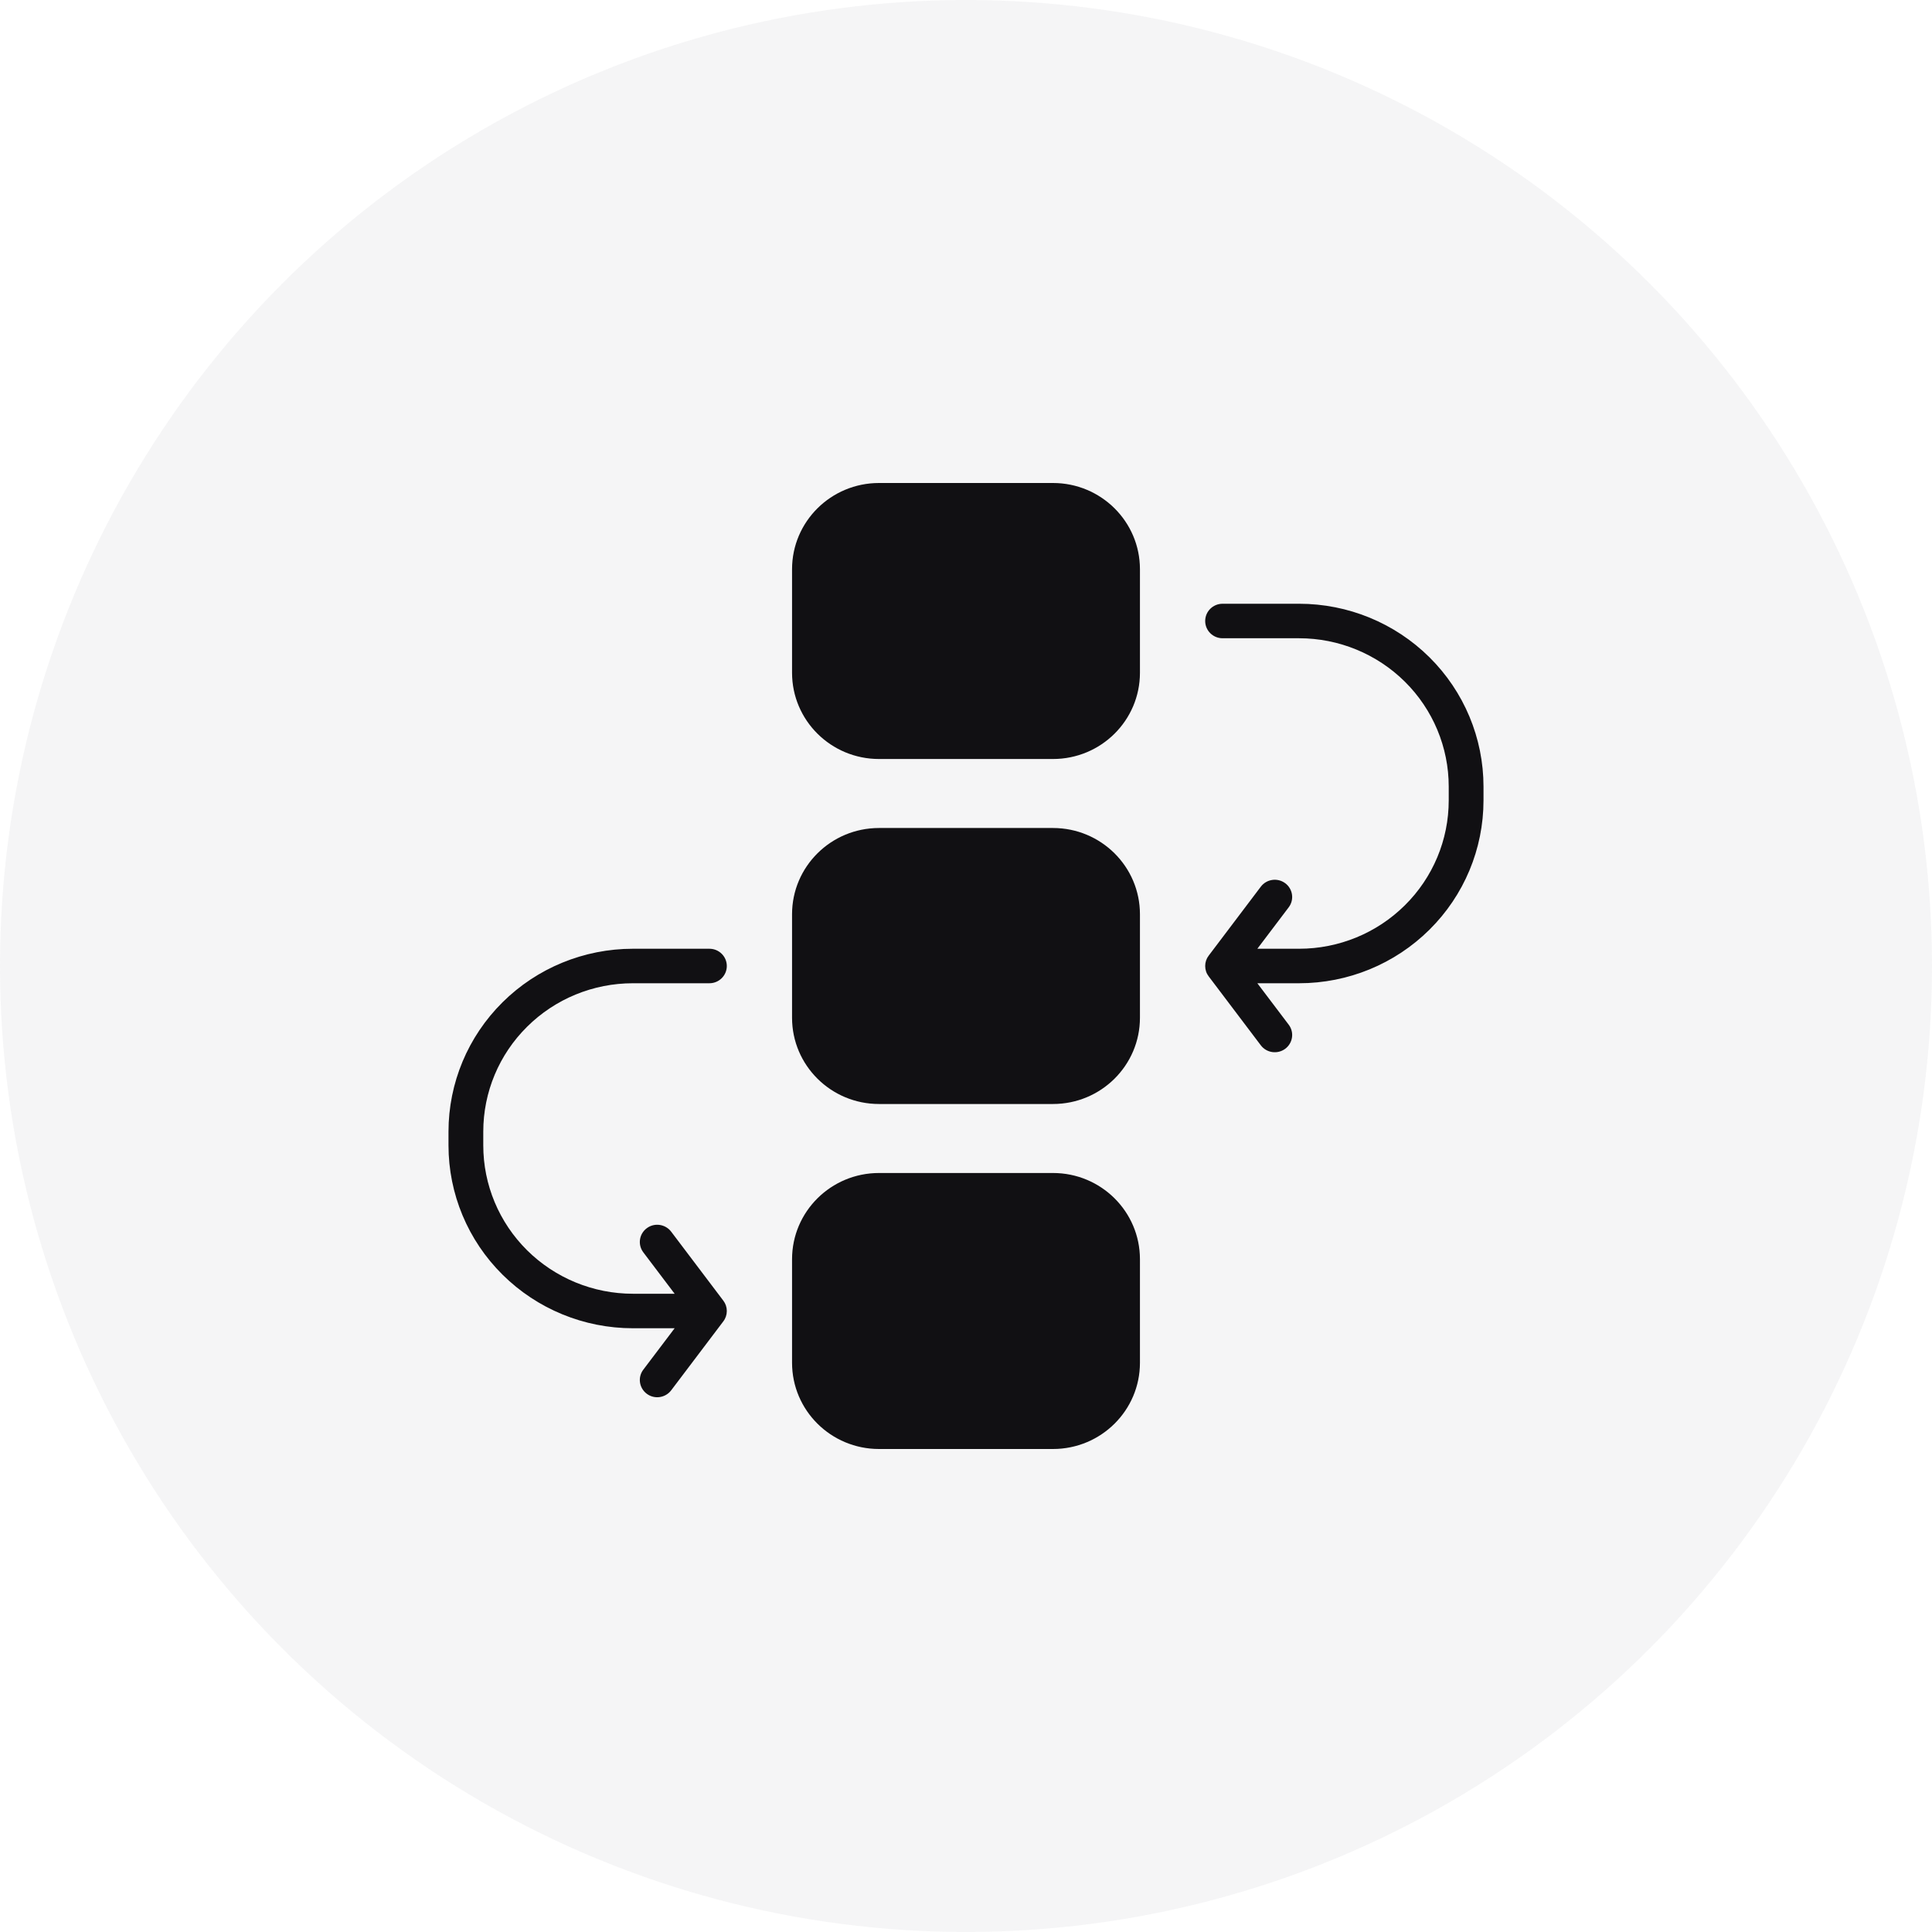 <svg xmlns="http://www.w3.org/2000/svg" width="56" height="56" viewBox="0 0 56 56" fill="none"><circle cx="28" cy="28" r="28" fill="#888889" fill-opacity="0.08"></circle><path fill-rule="evenodd" clip-rule="evenodd" d="M36.445 27.5H37.655C38.805 27.5 39.908 27.047 40.721 26.24C41.535 25.435 41.992 24.341 41.992 23.2V22.8C41.992 21.66 41.535 20.566 40.721 19.759C39.908 18.954 38.805 18.5 37.655 18.5H35.437C35.158 18.5 34.933 18.276 34.933 18C34.933 17.724 35.158 17.5 35.437 17.5H37.655C39.074 17.5 40.432 18.059 41.434 19.052C42.437 20.046 43 21.395 43 22.8V23.2C43 24.606 42.437 25.954 41.434 26.947C40.432 27.941 39.074 28.5 37.655 28.5H36.445L37.353 29.7C37.521 29.92 37.475 30.235 37.252 30.4C37.03 30.565 36.714 30.521 36.546 30.3L35.034 28.3C34.968 28.214 34.933 28.11 34.933 28C34.933 27.89 34.968 27.786 35.034 27.7L36.546 25.7C36.714 25.479 37.03 25.435 37.252 25.6C37.475 25.765 37.521 26.08 37.353 26.3C37.353 26.3 36.825 26.997 36.445 27.5ZM19.555 38.5H18.345C16.927 38.5 15.568 37.941 14.566 36.947C13.563 35.954 13 34.605 13 33.2V32.8C13 31.394 13.563 30.046 14.566 29.052C15.568 28.058 16.927 27.5 18.345 27.5H20.563C20.842 27.5 21.067 27.725 21.067 28C21.067 28.275 20.842 28.5 20.563 28.5H18.345C17.195 28.5 16.092 28.952 15.279 29.76C14.465 30.565 14.008 31.659 14.008 32.8V33.2C14.008 34.34 14.465 35.434 15.279 36.241C16.092 37.046 17.195 37.5 18.345 37.5H19.555L18.647 36.3C18.479 36.078 18.525 35.765 18.748 35.6C18.97 35.434 19.286 35.48 19.454 35.7L20.966 37.7C21.032 37.786 21.067 37.891 21.067 38C21.067 38.108 21.032 38.214 20.966 38.3L19.454 40.3C19.286 40.52 18.97 40.566 18.748 40.4C18.525 40.233 18.479 39.921 18.647 39.7C18.647 39.7 19.175 39.001 19.555 38.5ZM30.521 24C31.914 24 33.042 25.12 33.042 26.5V29.5C33.042 30.88 31.914 32 30.521 32H25.479C24.086 32 22.958 30.88 22.958 29.5V26.5C22.958 25.12 24.086 24 25.479 24H30.521ZM30.521 14C31.914 14 33.042 15.119 33.042 16.5V19.5C33.042 20.881 31.914 22 30.521 22H25.479C24.086 22 22.958 20.881 22.958 19.5V16.5C22.958 15.119 24.086 14 25.479 14H30.521ZM30.521 34C31.914 34 33.042 35.119 33.042 36.5V39.5C33.042 40.881 31.914 42 30.521 42H25.479C24.086 42 22.958 40.881 22.958 39.5V36.5C22.958 35.119 24.086 34 25.479 34H30.521Z" fill="#111013"></path></svg>